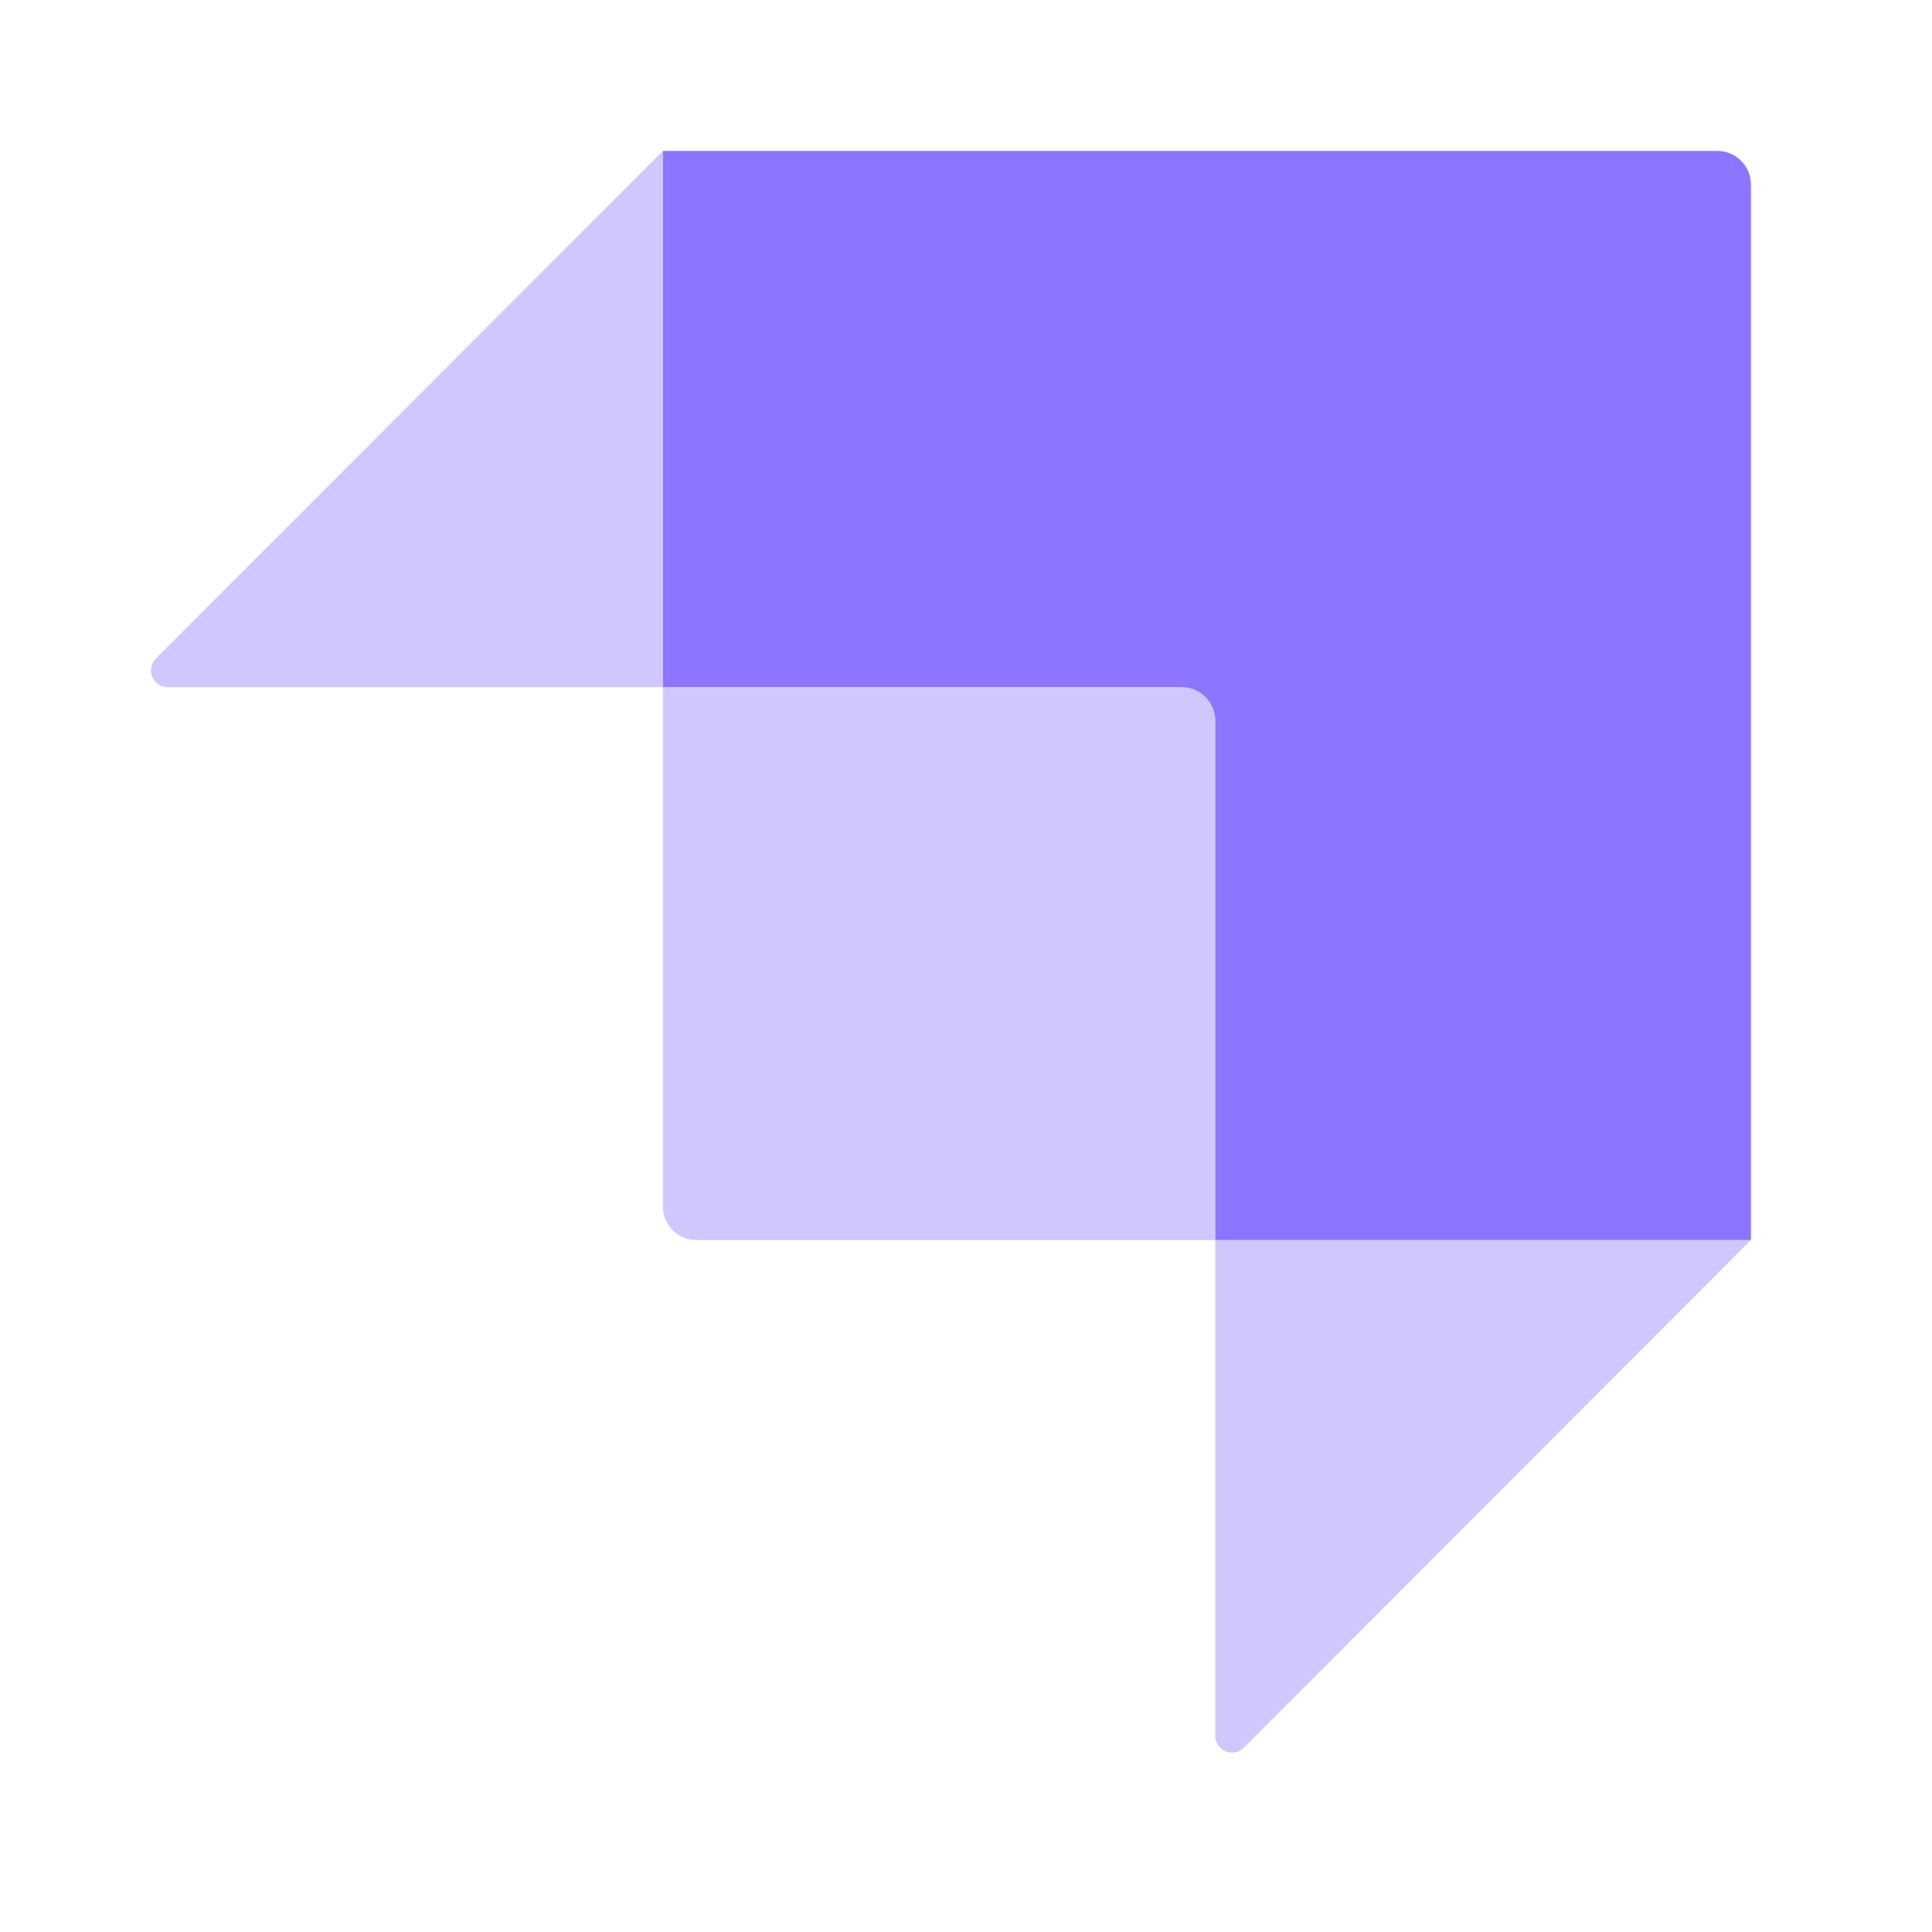 <svg width="52" height="52" viewBox="0 0 52 52" fill="none" xmlns="http://www.w3.org/2000/svg">
<path fill-rule="evenodd" clip-rule="evenodd" d="M32.709 33.377V19.396C32.709 18.898 32.305 18.494 31.807 18.494H17.842V4.062H46.223C46.721 4.062 47.125 4.466 47.125 4.964V33.377H32.709Z" fill="#8E75FF"/>
<path opacity="0.405" fill-rule="evenodd" clip-rule="evenodd" d="M17.842 4.062V18.494H4.513C4.264 18.494 4.062 18.293 4.062 18.044C4.062 17.924 4.11 17.81 4.194 17.725L17.842 4.062Z" fill="#8E75FF"/>
<path opacity="0.405" fill-rule="evenodd" clip-rule="evenodd" d="M32.709 46.72V33.377H47.125L33.478 47.039C33.303 47.215 33.017 47.215 32.841 47.039C32.756 46.955 32.709 46.84 32.709 46.72Z" fill="#8E75FF"/>
<path opacity="0.405" fill-rule="evenodd" clip-rule="evenodd" d="M17.842 18.494H32.258C32.507 18.494 32.709 18.696 32.709 18.945V33.377H18.744C18.246 33.377 17.842 32.974 17.842 32.476V18.494Z" fill="#8E75FF"/>
</svg>

